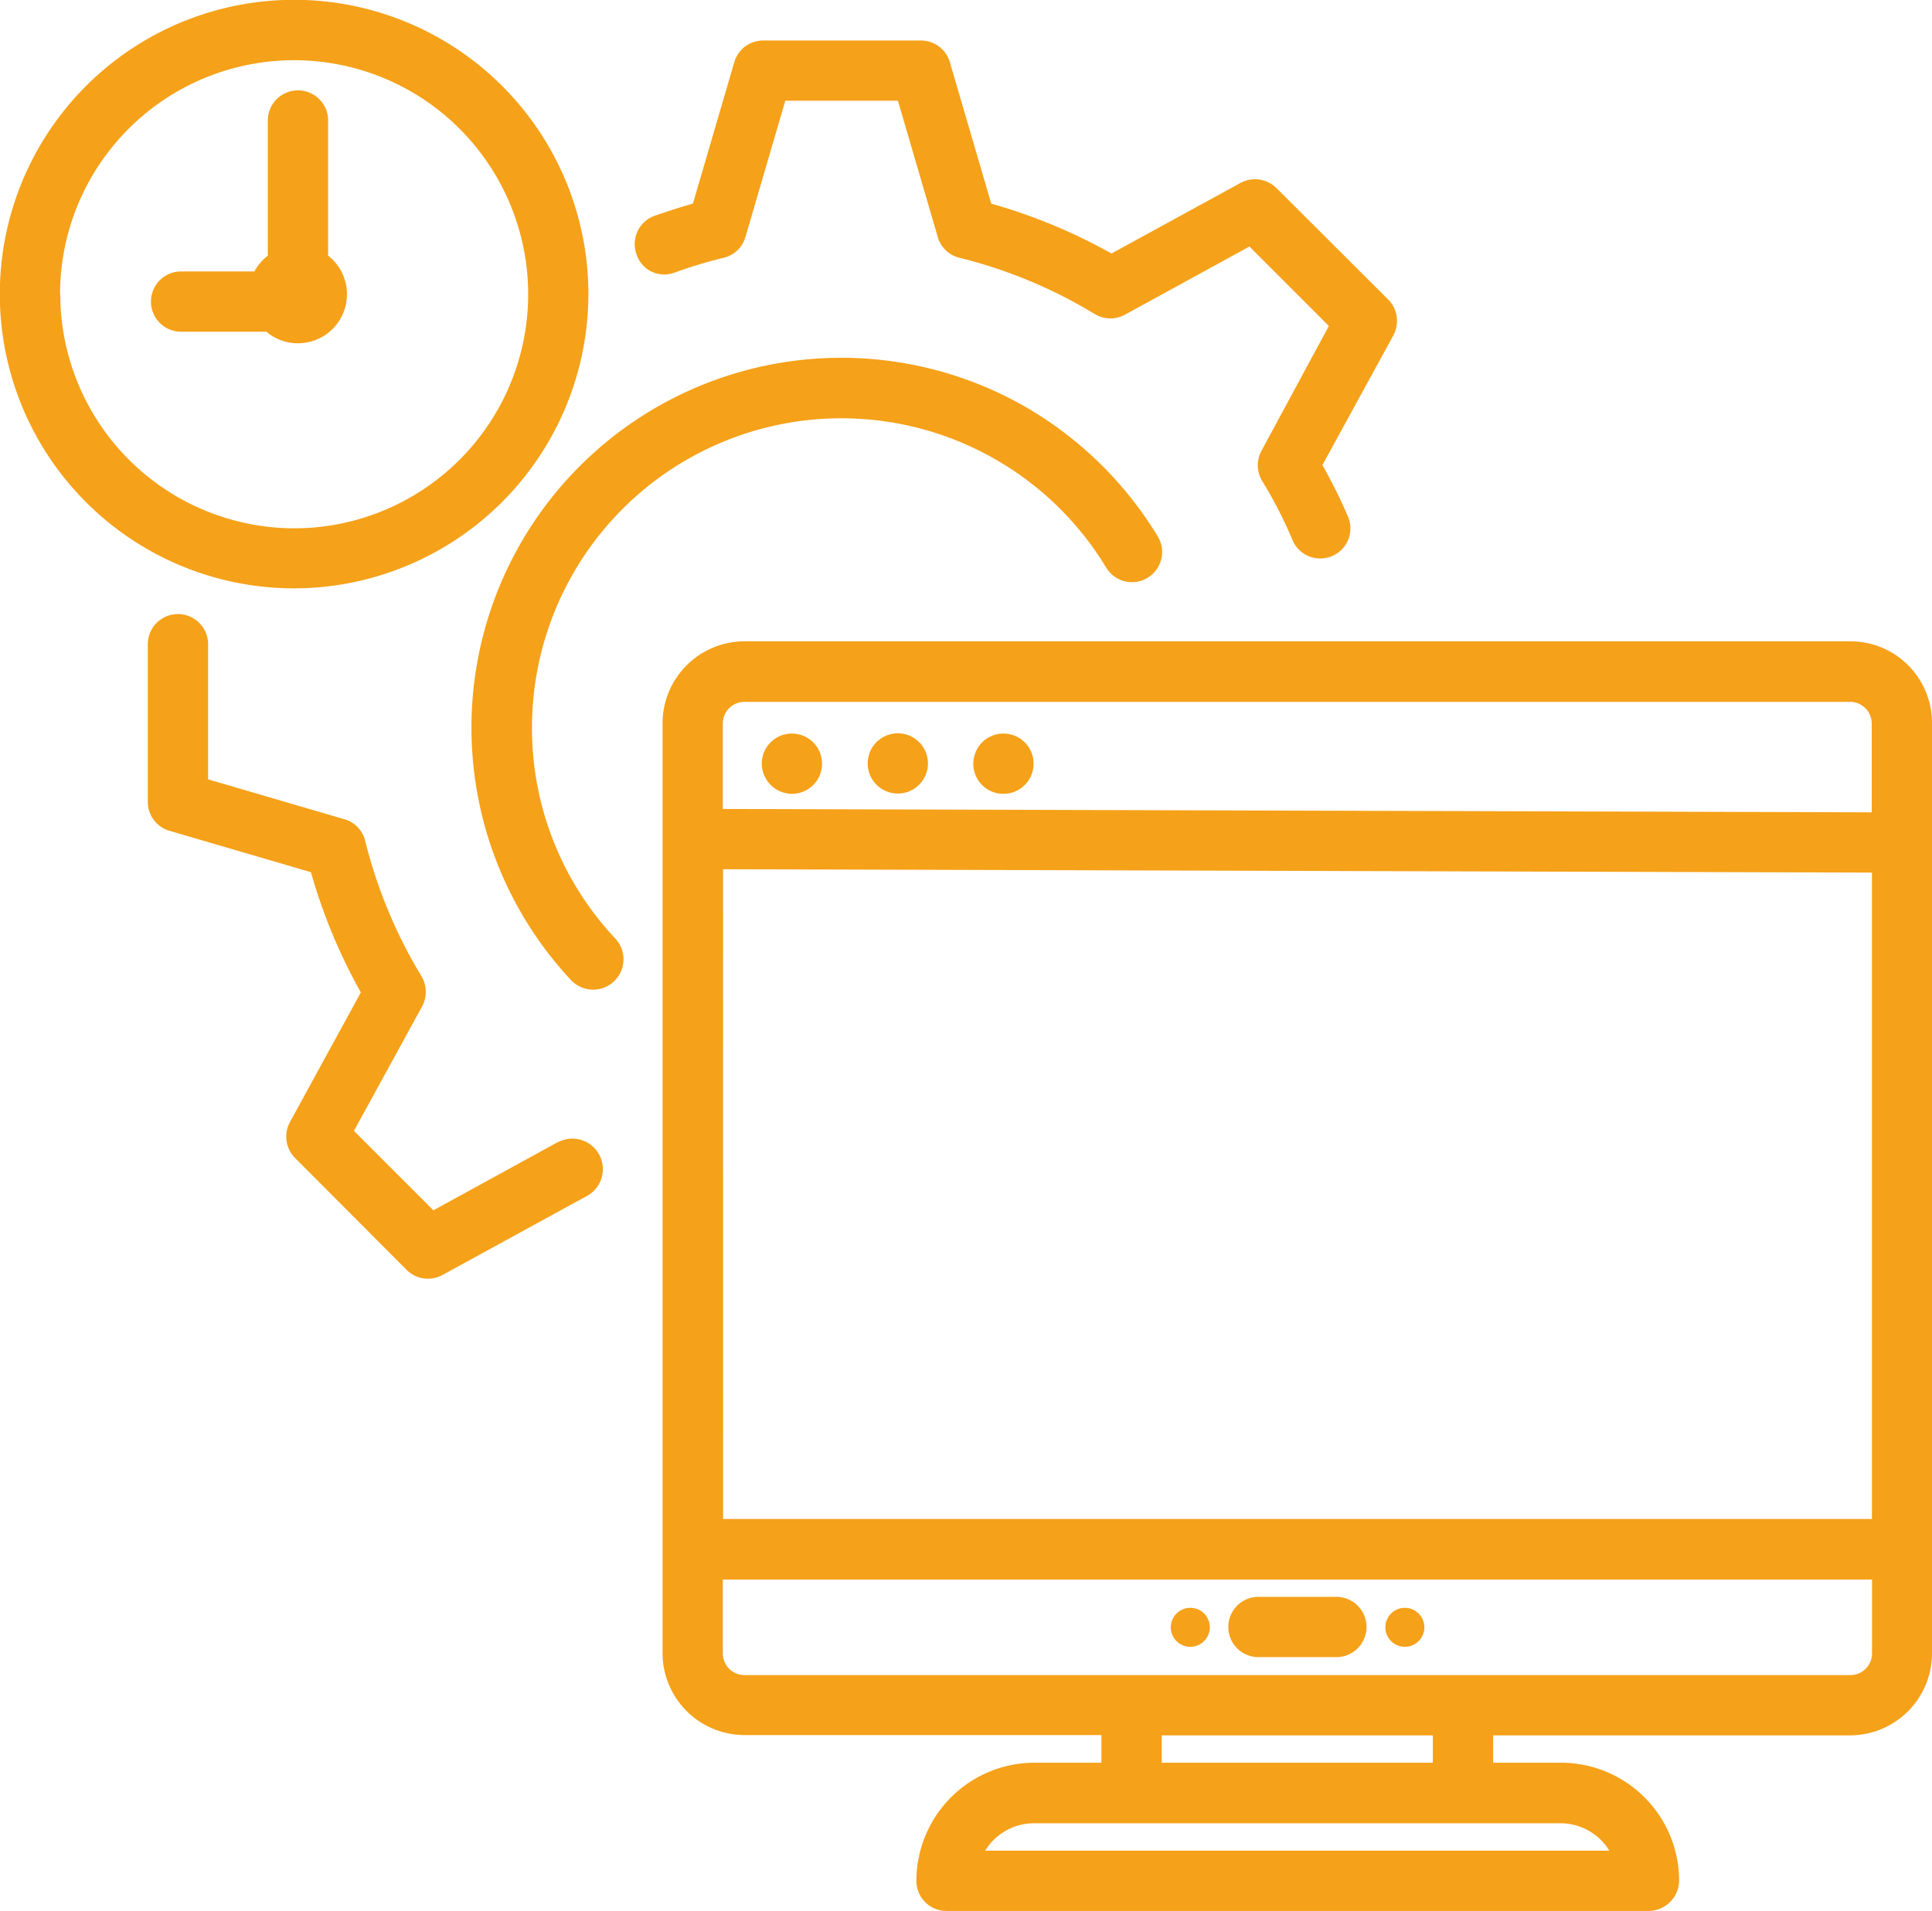 <svg id="icon-exp" xmlns="http://www.w3.org/2000/svg" width="43.014" height="42.548" viewBox="0 0 43.014 42.548">
  <g id="Group_134" data-name="Group 134" transform="translate(20.403 39.248)">
    <g id="Group_133" data-name="Group 133">
      <path id="Path_459" data-name="Path 459" d="M337.3,609.4H321.671a.668.668,0,0,1-.671-.671,2.631,2.631,0,0,1,2.629-2.629h11.723a2.631,2.631,0,0,1,2.629,2.629A.683.683,0,0,1,337.3,609.4Zm-14.772-1.342h13.9a1.278,1.278,0,0,0-1.091-.61H323.622A1.278,1.278,0,0,0,322.531,608.058Z" transform="translate(-321 -606.1)" fill="#f5a119"/>
    </g>
  </g>
  <g id="Group_135" data-name="Group 135" transform="translate(0 0)">
    <path id="Path_460" data-name="Path 460" d="M264.047,237.6H239.423a1.828,1.828,0,0,0-1.823,1.823V260.13a1.828,1.828,0,0,0,1.823,1.823h7.948v1.287h1.342V261.96h6.037v1.281h1.342V261.96h7.948a1.828,1.828,0,0,0,1.823-1.823V239.423A1.817,1.817,0,0,0,264.047,237.6Zm-25.1,5.075,25.579.075v14.392H238.948Zm.474-3.727H264.04a.483.483,0,0,1,.481.481v1.979l-25.579-.075v-1.911A.482.482,0,0,1,239.423,238.948Zm24.624,21.67H239.423a.483.483,0,0,1-.481-.481V258.49h25.586v1.647A.483.483,0,0,1,264.047,260.618Z" transform="translate(-222.849 -223.321)" fill="#f5a119"/>
    <path id="Path_461" data-name="Path 461" d="M425.905,551.6h-1.735a.671.671,0,0,0,0,1.342h1.735a.671.671,0,0,0,0-1.342Z" transform="translate(-396.152 -516.045)" fill="#f5a119"/>
    <path id="Path_462" data-name="Path 462" d="M405.034,555.2a.434.434,0,1,0,.434.433A.432.432,0,0,0,405.034,555.2Z" transform="translate(-378.533 -519.401)" fill="#f5a119"/>
    <path id="Path_463" data-name="Path 463" d="M475.534,555.2a.434.434,0,1,0,.434.433A.437.437,0,0,0,475.534,555.2Z" transform="translate(-444.256 -519.401)" fill="#f5a119"/>
    <path id="Path_464" data-name="Path 464" d="M270.871,265.242a.671.671,0,1,0-.671-.671A.677.677,0,0,0,270.871,265.242Z" transform="translate(-253.24 -247.567)" fill="#f5a119"/>
    <ellipse id="Ellipse_11" data-name="Ellipse 11" cx="0.671" cy="0.671" rx="0.671" ry="0.671" transform="translate(19.318 16.327)" fill="#f5a119"/>
    <path id="Path_465" data-name="Path 465" d="M340.371,265.242a.671.671,0,1,0-.671-.671A.668.668,0,0,0,340.371,265.242Z" transform="translate(-318.03 -247.567)" fill="#f5a119"/>
    <path id="Path_466" data-name="Path 466" d="M176.148,147.933a6.889,6.889,0,0,1,12.786-3.564.671.671,0,0,0,1.145-.7,8.314,8.314,0,0,0-2.941-2.88,8.235,8.235,0,0,0-10.123,12.759.676.676,0,0,0,.989-.922A6.832,6.832,0,0,1,176.148,147.933Z" transform="translate(-164.304 -131.728)" fill="#f5a119"/>
    <path id="Path_467" data-name="Path 467" d="M33,26.452A6.552,6.552,0,1,0,26.452,33,6.562,6.562,0,0,0,33,26.452Zm-11.763,0a5.211,5.211,0,1,1,5.211,5.211A5.217,5.217,0,0,1,21.242,26.452Z" transform="translate(-19.9 -19.9)" fill="#f5a119"/>
    <path id="Path_468" data-name="Path 468" d="M229.268,38.37a10.238,10.238,0,0,1,1.1-.332.663.663,0,0,0,.481-.461l.888-3.036h2.507l.888,3.036a.662.662,0,0,0,.481.461,10.8,10.8,0,0,1,3.015,1.254.677.677,0,0,0,.671.014l2.771-1.518,1.769,1.769-1.5,2.778a.677.677,0,0,0,.014.671,9.718,9.718,0,0,1,.678,1.321.668.668,0,0,0,.617.407.736.736,0,0,0,.264-.054.671.671,0,0,0,.352-.881,12.008,12.008,0,0,0-.569-1.145l1.579-2.887a.677.677,0,0,0-.115-.8l-2.487-2.48a.677.677,0,0,0-.8-.115l-2.873,1.572a12.335,12.335,0,0,0-2.677-1.111l-.922-3.151a.669.669,0,0,0-.644-.481h-3.51a.669.669,0,0,0-.644.481l-.922,3.151c-.291.081-.576.176-.854.271a.668.668,0,0,0-.4.861A.647.647,0,0,0,229.268,38.37Z" transform="translate(-214.253 -32.299)" fill="#f5a119"/>
    <path id="Path_469" data-name="Path 469" d="M77.627,237.256l-2.771,1.518-1.769-1.769,1.518-2.771a.677.677,0,0,0-.014-.671,10.887,10.887,0,0,1-1.254-3.015.662.662,0,0,0-.461-.481l-3.036-.888v-3.009a.671.671,0,0,0-1.342,0v3.51a.669.669,0,0,0,.481.644l3.151.922a12.333,12.333,0,0,0,1.111,2.677l-1.579,2.887a.677.677,0,0,0,.115.8l2.48,2.487a.667.667,0,0,0,.474.2.7.7,0,0,0,.325-.081l3.219-1.762a.679.679,0,0,0-.65-1.193Z" transform="translate(-65.207 -211.826)" fill="#f5a119"/>
    <path id="Path_470" data-name="Path 470" d="M72.773,55.231a1.091,1.091,0,0,0,.671-1.951V50.271a.671.671,0,1,0-1.342,0v3.009a1.148,1.148,0,0,0-.3.352H70.171a.671.671,0,1,0,0,1.342h1.9A1.067,1.067,0,0,0,72.773,55.231Z" transform="translate(-66.139 -47.588)" fill="#f5a119"/>
  </g>
</svg>
